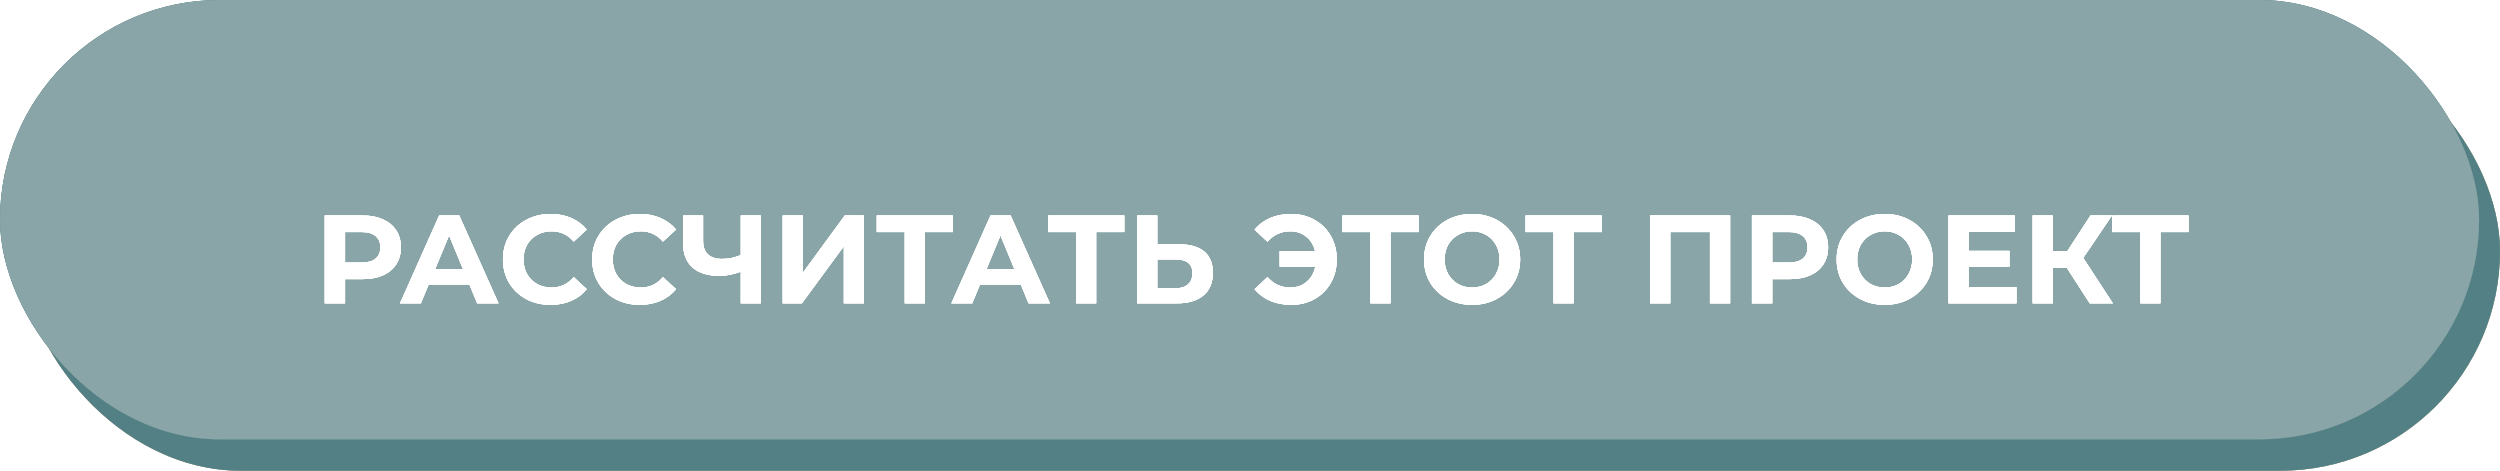 <?xml version="1.0" encoding="UTF-8"?> <svg xmlns="http://www.w3.org/2000/svg" width="239" height="45" viewBox="0 0 239 45" fill="none"> <rect x="2" y="3" width="237" height="42" rx="21" fill="#A7A78A"></rect> <rect x="2" y="3" width="237" height="42" rx="21" fill="#A7A78A"></rect> <rect x="2" y="3" width="237" height="42" rx="21" fill="#538085"></rect> <rect width="237" height="42" rx="21" fill="#8AA5A7"></rect> <rect width="237" height="42" rx="21" fill="#538085"></rect> <rect width="237" height="42" rx="21" fill="#8AA5A7"></rect> <g filter="url(#filter0_d)"> <path d="M34.68 16.6C35.424 16.6 36.068 16.724 36.612 16.972C37.164 17.22 37.588 17.572 37.884 18.028C38.18 18.484 38.328 19.024 38.328 19.648C38.328 20.264 38.18 20.804 37.884 21.268C37.588 21.724 37.164 22.076 36.612 22.324C36.068 22.564 35.424 22.684 34.68 22.684H32.988V25H31.044V16.6H34.68ZM34.572 21.1C35.156 21.1 35.6 20.976 35.904 20.728C36.208 20.472 36.36 20.112 36.36 19.648C36.36 19.176 36.208 18.816 35.904 18.568C35.6 18.312 35.156 18.184 34.572 18.184H32.988V21.1H34.572ZM44.877 23.2H40.977L40.233 25H38.24L41.984 16.6H43.904L47.66 25H45.62L44.877 23.2ZM44.264 21.724L42.932 18.508L41.6 21.724H44.264ZM52.629 25.144C51.773 25.144 50.997 24.96 50.301 24.592C49.613 24.216 49.069 23.7 48.669 23.044C48.277 22.38 48.081 21.632 48.081 20.8C48.081 19.968 48.277 19.224 48.669 18.568C49.069 17.904 49.613 17.388 50.301 17.02C50.997 16.644 51.777 16.456 52.641 16.456C53.369 16.456 54.025 16.584 54.609 16.84C55.201 17.096 55.697 17.464 56.097 17.944L54.849 19.096C54.281 18.44 53.577 18.112 52.737 18.112C52.217 18.112 51.753 18.228 51.345 18.46C50.937 18.684 50.617 19 50.385 19.408C50.161 19.816 50.049 20.28 50.049 20.8C50.049 21.32 50.161 21.784 50.385 22.192C50.617 22.6 50.937 22.92 51.345 23.152C51.753 23.376 52.217 23.488 52.737 23.488C53.577 23.488 54.281 23.156 54.849 22.492L56.097 23.644C55.697 24.132 55.201 24.504 54.609 24.76C54.017 25.016 53.357 25.144 52.629 25.144ZM61.16 25.144C60.304 25.144 59.529 24.96 58.833 24.592C58.145 24.216 57.6 23.7 57.2 23.044C56.809 22.38 56.612 21.632 56.612 20.8C56.612 19.968 56.809 19.224 57.2 18.568C57.6 17.904 58.145 17.388 58.833 17.02C59.529 16.644 60.309 16.456 61.172 16.456C61.901 16.456 62.556 16.584 63.141 16.84C63.733 17.096 64.228 17.464 64.629 17.944L63.38 19.096C62.812 18.44 62.108 18.112 61.269 18.112C60.748 18.112 60.285 18.228 59.877 18.46C59.468 18.684 59.148 19 58.916 19.408C58.693 19.816 58.581 20.28 58.581 20.8C58.581 21.32 58.693 21.784 58.916 22.192C59.148 22.6 59.468 22.92 59.877 23.152C60.285 23.376 60.748 23.488 61.269 23.488C62.108 23.488 62.812 23.156 63.38 22.492L64.629 23.644C64.228 24.132 63.733 24.504 63.141 24.76C62.548 25.016 61.889 25.144 61.16 25.144ZM72.737 16.6V25H70.817V21.976C70.089 22.24 69.413 22.372 68.789 22.372C67.661 22.372 66.797 22.104 66.197 21.568C65.597 21.024 65.297 20.244 65.297 19.228V16.6H67.217V19.012C67.217 19.588 67.369 20.024 67.673 20.32C67.985 20.608 68.433 20.752 69.017 20.752C69.657 20.752 70.257 20.628 70.817 20.38V16.6H72.737ZM74.825 16.6H76.757V22.072L80.765 16.6H82.589V25H80.669V19.54L76.661 25H74.825V16.6ZM91.101 18.184H88.413V25H86.493V18.184H83.817V16.6H91.101V18.184ZM97.588 23.2H93.688L92.944 25H90.951L94.695 16.6H96.615L100.371 25H98.332L97.588 23.2ZM96.975 21.724L95.644 18.508L94.311 21.724H96.975ZM107.484 18.184H104.796V25H102.876V18.184H100.2V16.6H107.484V18.184ZM112.772 19.36C113.796 19.36 114.58 19.588 115.124 20.044C115.676 20.5 115.952 21.176 115.952 22.072C115.952 23.024 115.648 23.752 115.04 24.256C114.44 24.752 113.592 25 112.496 25H108.704V16.6H110.636V19.36H112.772ZM112.388 23.56C112.892 23.56 113.284 23.436 113.564 23.188C113.852 22.94 113.996 22.58 113.996 22.108C113.996 21.236 113.46 20.8 112.388 20.8H110.636V23.56H112.388ZM123.439 16.456C124.271 16.456 125.015 16.644 125.671 17.02C126.335 17.388 126.855 17.904 127.231 18.568C127.607 19.224 127.795 19.968 127.795 20.8C127.795 21.632 127.607 22.38 127.231 23.044C126.855 23.7 126.335 24.216 125.671 24.592C125.015 24.96 124.271 25.144 123.439 25.144C122.695 25.144 122.023 25.016 121.423 24.76C120.831 24.504 120.335 24.132 119.935 23.644L121.171 22.492C121.763 23.156 122.487 23.488 123.343 23.488C123.959 23.488 124.479 23.308 124.903 22.948C125.335 22.588 125.615 22.104 125.743 21.496H122.335V20.008H125.719C125.583 19.432 125.303 18.972 124.879 18.628C124.455 18.284 123.943 18.112 123.343 18.112C122.487 18.112 121.763 18.444 121.171 19.108L119.935 17.956C120.335 17.468 120.831 17.096 121.423 16.84C122.023 16.584 122.695 16.456 123.439 16.456ZM135.62 18.184H132.932V25H131.012V18.184H128.336V16.6H135.62V18.184ZM140.732 25.144C139.86 25.144 139.072 24.956 138.368 24.58C137.672 24.204 137.124 23.688 136.724 23.032C136.332 22.368 136.136 21.624 136.136 20.8C136.136 19.976 136.332 19.236 136.724 18.58C137.124 17.916 137.672 17.396 138.368 17.02C139.072 16.644 139.86 16.456 140.732 16.456C141.604 16.456 142.388 16.644 143.084 17.02C143.78 17.396 144.328 17.916 144.728 18.58C145.128 19.236 145.328 19.976 145.328 20.8C145.328 21.624 145.128 22.368 144.728 23.032C144.328 23.688 143.78 24.204 143.084 24.58C142.388 24.956 141.604 25.144 140.732 25.144ZM140.732 23.488C141.228 23.488 141.676 23.376 142.076 23.152C142.476 22.92 142.788 22.6 143.012 22.192C143.244 21.784 143.36 21.32 143.36 20.8C143.36 20.28 143.244 19.816 143.012 19.408C142.788 19 142.476 18.684 142.076 18.46C141.676 18.228 141.228 18.112 140.732 18.112C140.236 18.112 139.788 18.228 139.388 18.46C138.988 18.684 138.672 19 138.44 19.408C138.216 19.816 138.104 20.28 138.104 20.8C138.104 21.32 138.216 21.784 138.44 22.192C138.672 22.6 138.988 22.92 139.388 23.152C139.788 23.376 140.236 23.488 140.732 23.488ZM153.128 18.184H150.44V25H148.52V18.184H145.844V16.6H153.128V18.184ZM165.403 16.6V25H163.471V18.184H159.679V25H157.747V16.6H165.403ZM171.121 16.6C171.865 16.6 172.509 16.724 173.053 16.972C173.605 17.22 174.029 17.572 174.325 18.028C174.621 18.484 174.769 19.024 174.769 19.648C174.769 20.264 174.621 20.804 174.325 21.268C174.029 21.724 173.605 22.076 173.053 22.324C172.509 22.564 171.865 22.684 171.121 22.684H169.429V25H167.485V16.6H171.121ZM171.013 21.1C171.597 21.1 172.041 20.976 172.345 20.728C172.649 20.472 172.801 20.112 172.801 19.648C172.801 19.176 172.649 18.816 172.345 18.568C172.041 18.312 171.597 18.184 171.013 18.184H169.429V21.1H171.013ZM180.177 25.144C179.305 25.144 178.517 24.956 177.813 24.58C177.117 24.204 176.569 23.688 176.169 23.032C175.777 22.368 175.581 21.624 175.581 20.8C175.581 19.976 175.777 19.236 176.169 18.58C176.569 17.916 177.117 17.396 177.813 17.02C178.517 16.644 179.305 16.456 180.177 16.456C181.049 16.456 181.833 16.644 182.529 17.02C183.225 17.396 183.773 17.916 184.173 18.58C184.573 19.236 184.773 19.976 184.773 20.8C184.773 21.624 184.573 22.368 184.173 23.032C183.773 23.688 183.225 24.204 182.529 24.58C181.833 24.956 181.049 25.144 180.177 25.144ZM180.177 23.488C180.673 23.488 181.121 23.376 181.521 23.152C181.921 22.92 182.233 22.6 182.457 22.192C182.689 21.784 182.805 21.32 182.805 20.8C182.805 20.28 182.689 19.816 182.457 19.408C182.233 19 181.921 18.684 181.521 18.46C181.121 18.228 180.673 18.112 180.177 18.112C179.681 18.112 179.233 18.228 178.833 18.46C178.433 18.684 178.117 19 177.885 19.408C177.661 19.816 177.549 20.28 177.549 20.8C177.549 21.32 177.661 21.784 177.885 22.192C178.117 22.6 178.433 22.92 178.833 23.152C179.233 23.376 179.681 23.488 180.177 23.488ZM192.775 23.44V25H186.271V16.6H192.619V18.16H188.203V19.984H192.103V21.496H188.203V23.44H192.775ZM197.597 21.616H196.253V25H194.321V16.6H196.253V19.996H197.645L199.853 16.6H201.905L199.157 20.656L201.989 25H199.781L197.597 21.616ZM209.226 18.184H206.538V25H204.618V18.184H201.942V16.6H209.226V18.184Z" fill="white"></path> <path d="M34.68 16.6C35.424 16.6 36.068 16.724 36.612 16.972C37.164 17.22 37.588 17.572 37.884 18.028C38.18 18.484 38.328 19.024 38.328 19.648C38.328 20.264 38.18 20.804 37.884 21.268C37.588 21.724 37.164 22.076 36.612 22.324C36.068 22.564 35.424 22.684 34.68 22.684H32.988V25H31.044V16.6H34.68ZM34.572 21.1C35.156 21.1 35.6 20.976 35.904 20.728C36.208 20.472 36.36 20.112 36.36 19.648C36.36 19.176 36.208 18.816 35.904 18.568C35.6 18.312 35.156 18.184 34.572 18.184H32.988V21.1H34.572ZM44.877 23.2H40.977L40.233 25H38.24L41.984 16.6H43.904L47.66 25H45.62L44.877 23.2ZM44.264 21.724L42.932 18.508L41.6 21.724H44.264ZM52.629 25.144C51.773 25.144 50.997 24.96 50.301 24.592C49.613 24.216 49.069 23.7 48.669 23.044C48.277 22.38 48.081 21.632 48.081 20.8C48.081 19.968 48.277 19.224 48.669 18.568C49.069 17.904 49.613 17.388 50.301 17.02C50.997 16.644 51.777 16.456 52.641 16.456C53.369 16.456 54.025 16.584 54.609 16.84C55.201 17.096 55.697 17.464 56.097 17.944L54.849 19.096C54.281 18.44 53.577 18.112 52.737 18.112C52.217 18.112 51.753 18.228 51.345 18.46C50.937 18.684 50.617 19 50.385 19.408C50.161 19.816 50.049 20.28 50.049 20.8C50.049 21.32 50.161 21.784 50.385 22.192C50.617 22.6 50.937 22.92 51.345 23.152C51.753 23.376 52.217 23.488 52.737 23.488C53.577 23.488 54.281 23.156 54.849 22.492L56.097 23.644C55.697 24.132 55.201 24.504 54.609 24.76C54.017 25.016 53.357 25.144 52.629 25.144ZM61.16 25.144C60.304 25.144 59.529 24.96 58.833 24.592C58.145 24.216 57.6 23.7 57.2 23.044C56.809 22.38 56.612 21.632 56.612 20.8C56.612 19.968 56.809 19.224 57.2 18.568C57.6 17.904 58.145 17.388 58.833 17.02C59.529 16.644 60.309 16.456 61.172 16.456C61.901 16.456 62.556 16.584 63.141 16.84C63.733 17.096 64.228 17.464 64.629 17.944L63.38 19.096C62.812 18.44 62.108 18.112 61.269 18.112C60.748 18.112 60.285 18.228 59.877 18.46C59.468 18.684 59.148 19 58.916 19.408C58.693 19.816 58.581 20.28 58.581 20.8C58.581 21.32 58.693 21.784 58.916 22.192C59.148 22.6 59.468 22.92 59.877 23.152C60.285 23.376 60.748 23.488 61.269 23.488C62.108 23.488 62.812 23.156 63.38 22.492L64.629 23.644C64.228 24.132 63.733 24.504 63.141 24.76C62.548 25.016 61.889 25.144 61.16 25.144ZM72.737 16.6V25H70.817V21.976C70.089 22.24 69.413 22.372 68.789 22.372C67.661 22.372 66.797 22.104 66.197 21.568C65.597 21.024 65.297 20.244 65.297 19.228V16.6H67.217V19.012C67.217 19.588 67.369 20.024 67.673 20.32C67.985 20.608 68.433 20.752 69.017 20.752C69.657 20.752 70.257 20.628 70.817 20.38V16.6H72.737ZM74.825 16.6H76.757V22.072L80.765 16.6H82.589V25H80.669V19.54L76.661 25H74.825V16.6ZM91.101 18.184H88.413V25H86.493V18.184H83.817V16.6H91.101V18.184ZM97.588 23.2H93.688L92.944 25H90.951L94.695 16.6H96.615L100.371 25H98.332L97.588 23.2ZM96.975 21.724L95.644 18.508L94.311 21.724H96.975ZM107.484 18.184H104.796V25H102.876V18.184H100.2V16.6H107.484V18.184ZM112.772 19.36C113.796 19.36 114.58 19.588 115.124 20.044C115.676 20.5 115.952 21.176 115.952 22.072C115.952 23.024 115.648 23.752 115.04 24.256C114.44 24.752 113.592 25 112.496 25H108.704V16.6H110.636V19.36H112.772ZM112.388 23.56C112.892 23.56 113.284 23.436 113.564 23.188C113.852 22.94 113.996 22.58 113.996 22.108C113.996 21.236 113.46 20.8 112.388 20.8H110.636V23.56H112.388ZM123.439 16.456C124.271 16.456 125.015 16.644 125.671 17.02C126.335 17.388 126.855 17.904 127.231 18.568C127.607 19.224 127.795 19.968 127.795 20.8C127.795 21.632 127.607 22.38 127.231 23.044C126.855 23.7 126.335 24.216 125.671 24.592C125.015 24.96 124.271 25.144 123.439 25.144C122.695 25.144 122.023 25.016 121.423 24.76C120.831 24.504 120.335 24.132 119.935 23.644L121.171 22.492C121.763 23.156 122.487 23.488 123.343 23.488C123.959 23.488 124.479 23.308 124.903 22.948C125.335 22.588 125.615 22.104 125.743 21.496H122.335V20.008H125.719C125.583 19.432 125.303 18.972 124.879 18.628C124.455 18.284 123.943 18.112 123.343 18.112C122.487 18.112 121.763 18.444 121.171 19.108L119.935 17.956C120.335 17.468 120.831 17.096 121.423 16.84C122.023 16.584 122.695 16.456 123.439 16.456ZM135.62 18.184H132.932V25H131.012V18.184H128.336V16.6H135.62V18.184ZM140.732 25.144C139.86 25.144 139.072 24.956 138.368 24.58C137.672 24.204 137.124 23.688 136.724 23.032C136.332 22.368 136.136 21.624 136.136 20.8C136.136 19.976 136.332 19.236 136.724 18.58C137.124 17.916 137.672 17.396 138.368 17.02C139.072 16.644 139.86 16.456 140.732 16.456C141.604 16.456 142.388 16.644 143.084 17.02C143.78 17.396 144.328 17.916 144.728 18.58C145.128 19.236 145.328 19.976 145.328 20.8C145.328 21.624 145.128 22.368 144.728 23.032C144.328 23.688 143.78 24.204 143.084 24.58C142.388 24.956 141.604 25.144 140.732 25.144ZM140.732 23.488C141.228 23.488 141.676 23.376 142.076 23.152C142.476 22.92 142.788 22.6 143.012 22.192C143.244 21.784 143.36 21.32 143.36 20.8C143.36 20.28 143.244 19.816 143.012 19.408C142.788 19 142.476 18.684 142.076 18.46C141.676 18.228 141.228 18.112 140.732 18.112C140.236 18.112 139.788 18.228 139.388 18.46C138.988 18.684 138.672 19 138.44 19.408C138.216 19.816 138.104 20.28 138.104 20.8C138.104 21.32 138.216 21.784 138.44 22.192C138.672 22.6 138.988 22.92 139.388 23.152C139.788 23.376 140.236 23.488 140.732 23.488ZM153.128 18.184H150.44V25H148.52V18.184H145.844V16.6H153.128V18.184ZM165.403 16.6V25H163.471V18.184H159.679V25H157.747V16.6H165.403ZM171.121 16.6C171.865 16.6 172.509 16.724 173.053 16.972C173.605 17.22 174.029 17.572 174.325 18.028C174.621 18.484 174.769 19.024 174.769 19.648C174.769 20.264 174.621 20.804 174.325 21.268C174.029 21.724 173.605 22.076 173.053 22.324C172.509 22.564 171.865 22.684 171.121 22.684H169.429V25H167.485V16.6H171.121ZM171.013 21.1C171.597 21.1 172.041 20.976 172.345 20.728C172.649 20.472 172.801 20.112 172.801 19.648C172.801 19.176 172.649 18.816 172.345 18.568C172.041 18.312 171.597 18.184 171.013 18.184H169.429V21.1H171.013ZM180.177 25.144C179.305 25.144 178.517 24.956 177.813 24.58C177.117 24.204 176.569 23.688 176.169 23.032C175.777 22.368 175.581 21.624 175.581 20.8C175.581 19.976 175.777 19.236 176.169 18.58C176.569 17.916 177.117 17.396 177.813 17.02C178.517 16.644 179.305 16.456 180.177 16.456C181.049 16.456 181.833 16.644 182.529 17.02C183.225 17.396 183.773 17.916 184.173 18.58C184.573 19.236 184.773 19.976 184.773 20.8C184.773 21.624 184.573 22.368 184.173 23.032C183.773 23.688 183.225 24.204 182.529 24.58C181.833 24.956 181.049 25.144 180.177 25.144ZM180.177 23.488C180.673 23.488 181.121 23.376 181.521 23.152C181.921 22.92 182.233 22.6 182.457 22.192C182.689 21.784 182.805 21.32 182.805 20.8C182.805 20.28 182.689 19.816 182.457 19.408C182.233 19 181.921 18.684 181.521 18.46C181.121 18.228 180.673 18.112 180.177 18.112C179.681 18.112 179.233 18.228 178.833 18.46C178.433 18.684 178.117 19 177.885 19.408C177.661 19.816 177.549 20.28 177.549 20.8C177.549 21.32 177.661 21.784 177.885 22.192C178.117 22.6 178.433 22.92 178.833 23.152C179.233 23.376 179.681 23.488 180.177 23.488ZM192.775 23.44V25H186.271V16.6H192.619V18.16H188.203V19.984H192.103V21.496H188.203V23.44H192.775ZM197.597 21.616H196.253V25H194.321V16.6H196.253V19.996H197.645L199.853 16.6H201.905L199.157 20.656L201.989 25H199.781L197.597 21.616ZM209.226 18.184H206.538V25H204.618V18.184H201.942V16.6H209.226V18.184Z" fill="white"></path> <path d="M34.68 16.6C35.424 16.6 36.068 16.724 36.612 16.972C37.164 17.22 37.588 17.572 37.884 18.028C38.18 18.484 38.328 19.024 38.328 19.648C38.328 20.264 38.18 20.804 37.884 21.268C37.588 21.724 37.164 22.076 36.612 22.324C36.068 22.564 35.424 22.684 34.68 22.684H32.988V25H31.044V16.6H34.68ZM34.572 21.1C35.156 21.1 35.6 20.976 35.904 20.728C36.208 20.472 36.36 20.112 36.36 19.648C36.36 19.176 36.208 18.816 35.904 18.568C35.6 18.312 35.156 18.184 34.572 18.184H32.988V21.1H34.572ZM44.877 23.2H40.977L40.233 25H38.24L41.984 16.6H43.904L47.66 25H45.62L44.877 23.2ZM44.264 21.724L42.932 18.508L41.6 21.724H44.264ZM52.629 25.144C51.773 25.144 50.997 24.96 50.301 24.592C49.613 24.216 49.069 23.7 48.669 23.044C48.277 22.38 48.081 21.632 48.081 20.8C48.081 19.968 48.277 19.224 48.669 18.568C49.069 17.904 49.613 17.388 50.301 17.02C50.997 16.644 51.777 16.456 52.641 16.456C53.369 16.456 54.025 16.584 54.609 16.84C55.201 17.096 55.697 17.464 56.097 17.944L54.849 19.096C54.281 18.44 53.577 18.112 52.737 18.112C52.217 18.112 51.753 18.228 51.345 18.46C50.937 18.684 50.617 19 50.385 19.408C50.161 19.816 50.049 20.28 50.049 20.8C50.049 21.32 50.161 21.784 50.385 22.192C50.617 22.6 50.937 22.92 51.345 23.152C51.753 23.376 52.217 23.488 52.737 23.488C53.577 23.488 54.281 23.156 54.849 22.492L56.097 23.644C55.697 24.132 55.201 24.504 54.609 24.76C54.017 25.016 53.357 25.144 52.629 25.144ZM61.16 25.144C60.304 25.144 59.529 24.96 58.833 24.592C58.145 24.216 57.6 23.7 57.2 23.044C56.809 22.38 56.612 21.632 56.612 20.8C56.612 19.968 56.809 19.224 57.2 18.568C57.6 17.904 58.145 17.388 58.833 17.02C59.529 16.644 60.309 16.456 61.172 16.456C61.901 16.456 62.556 16.584 63.141 16.84C63.733 17.096 64.228 17.464 64.629 17.944L63.38 19.096C62.812 18.44 62.108 18.112 61.269 18.112C60.748 18.112 60.285 18.228 59.877 18.46C59.468 18.684 59.148 19 58.916 19.408C58.693 19.816 58.581 20.28 58.581 20.8C58.581 21.32 58.693 21.784 58.916 22.192C59.148 22.6 59.468 22.92 59.877 23.152C60.285 23.376 60.748 23.488 61.269 23.488C62.108 23.488 62.812 23.156 63.38 22.492L64.629 23.644C64.228 24.132 63.733 24.504 63.141 24.76C62.548 25.016 61.889 25.144 61.16 25.144ZM72.737 16.6V25H70.817V21.976C70.089 22.24 69.413 22.372 68.789 22.372C67.661 22.372 66.797 22.104 66.197 21.568C65.597 21.024 65.297 20.244 65.297 19.228V16.6H67.217V19.012C67.217 19.588 67.369 20.024 67.673 20.32C67.985 20.608 68.433 20.752 69.017 20.752C69.657 20.752 70.257 20.628 70.817 20.38V16.6H72.737ZM74.825 16.6H76.757V22.072L80.765 16.6H82.589V25H80.669V19.54L76.661 25H74.825V16.6ZM91.101 18.184H88.413V25H86.493V18.184H83.817V16.6H91.101V18.184ZM97.588 23.2H93.688L92.944 25H90.951L94.695 16.6H96.615L100.371 25H98.332L97.588 23.2ZM96.975 21.724L95.644 18.508L94.311 21.724H96.975ZM107.484 18.184H104.796V25H102.876V18.184H100.2V16.6H107.484V18.184ZM112.772 19.36C113.796 19.36 114.58 19.588 115.124 20.044C115.676 20.5 115.952 21.176 115.952 22.072C115.952 23.024 115.648 23.752 115.04 24.256C114.44 24.752 113.592 25 112.496 25H108.704V16.6H110.636V19.36H112.772ZM112.388 23.56C112.892 23.56 113.284 23.436 113.564 23.188C113.852 22.94 113.996 22.58 113.996 22.108C113.996 21.236 113.46 20.8 112.388 20.8H110.636V23.56H112.388ZM123.439 16.456C124.271 16.456 125.015 16.644 125.671 17.02C126.335 17.388 126.855 17.904 127.231 18.568C127.607 19.224 127.795 19.968 127.795 20.8C127.795 21.632 127.607 22.38 127.231 23.044C126.855 23.7 126.335 24.216 125.671 24.592C125.015 24.96 124.271 25.144 123.439 25.144C122.695 25.144 122.023 25.016 121.423 24.76C120.831 24.504 120.335 24.132 119.935 23.644L121.171 22.492C121.763 23.156 122.487 23.488 123.343 23.488C123.959 23.488 124.479 23.308 124.903 22.948C125.335 22.588 125.615 22.104 125.743 21.496H122.335V20.008H125.719C125.583 19.432 125.303 18.972 124.879 18.628C124.455 18.284 123.943 18.112 123.343 18.112C122.487 18.112 121.763 18.444 121.171 19.108L119.935 17.956C120.335 17.468 120.831 17.096 121.423 16.84C122.023 16.584 122.695 16.456 123.439 16.456ZM135.62 18.184H132.932V25H131.012V18.184H128.336V16.6H135.62V18.184ZM140.732 25.144C139.86 25.144 139.072 24.956 138.368 24.58C137.672 24.204 137.124 23.688 136.724 23.032C136.332 22.368 136.136 21.624 136.136 20.8C136.136 19.976 136.332 19.236 136.724 18.58C137.124 17.916 137.672 17.396 138.368 17.02C139.072 16.644 139.86 16.456 140.732 16.456C141.604 16.456 142.388 16.644 143.084 17.02C143.78 17.396 144.328 17.916 144.728 18.58C145.128 19.236 145.328 19.976 145.328 20.8C145.328 21.624 145.128 22.368 144.728 23.032C144.328 23.688 143.78 24.204 143.084 24.58C142.388 24.956 141.604 25.144 140.732 25.144ZM140.732 23.488C141.228 23.488 141.676 23.376 142.076 23.152C142.476 22.92 142.788 22.6 143.012 22.192C143.244 21.784 143.36 21.32 143.36 20.8C143.36 20.28 143.244 19.816 143.012 19.408C142.788 19 142.476 18.684 142.076 18.46C141.676 18.228 141.228 18.112 140.732 18.112C140.236 18.112 139.788 18.228 139.388 18.46C138.988 18.684 138.672 19 138.44 19.408C138.216 19.816 138.104 20.28 138.104 20.8C138.104 21.32 138.216 21.784 138.44 22.192C138.672 22.6 138.988 22.92 139.388 23.152C139.788 23.376 140.236 23.488 140.732 23.488ZM153.128 18.184H150.44V25H148.52V18.184H145.844V16.6H153.128V18.184ZM165.403 16.6V25H163.471V18.184H159.679V25H157.747V16.6H165.403ZM171.121 16.6C171.865 16.6 172.509 16.724 173.053 16.972C173.605 17.22 174.029 17.572 174.325 18.028C174.621 18.484 174.769 19.024 174.769 19.648C174.769 20.264 174.621 20.804 174.325 21.268C174.029 21.724 173.605 22.076 173.053 22.324C172.509 22.564 171.865 22.684 171.121 22.684H169.429V25H167.485V16.6H171.121ZM171.013 21.1C171.597 21.1 172.041 20.976 172.345 20.728C172.649 20.472 172.801 20.112 172.801 19.648C172.801 19.176 172.649 18.816 172.345 18.568C172.041 18.312 171.597 18.184 171.013 18.184H169.429V21.1H171.013ZM180.177 25.144C179.305 25.144 178.517 24.956 177.813 24.58C177.117 24.204 176.569 23.688 176.169 23.032C175.777 22.368 175.581 21.624 175.581 20.8C175.581 19.976 175.777 19.236 176.169 18.58C176.569 17.916 177.117 17.396 177.813 17.02C178.517 16.644 179.305 16.456 180.177 16.456C181.049 16.456 181.833 16.644 182.529 17.02C183.225 17.396 183.773 17.916 184.173 18.58C184.573 19.236 184.773 19.976 184.773 20.8C184.773 21.624 184.573 22.368 184.173 23.032C183.773 23.688 183.225 24.204 182.529 24.58C181.833 24.956 181.049 25.144 180.177 25.144ZM180.177 23.488C180.673 23.488 181.121 23.376 181.521 23.152C181.921 22.92 182.233 22.6 182.457 22.192C182.689 21.784 182.805 21.32 182.805 20.8C182.805 20.28 182.689 19.816 182.457 19.408C182.233 19 181.921 18.684 181.521 18.46C181.121 18.228 180.673 18.112 180.177 18.112C179.681 18.112 179.233 18.228 178.833 18.46C178.433 18.684 178.117 19 177.885 19.408C177.661 19.816 177.549 20.28 177.549 20.8C177.549 21.32 177.661 21.784 177.885 22.192C178.117 22.6 178.433 22.92 178.833 23.152C179.233 23.376 179.681 23.488 180.177 23.488ZM192.775 23.44V25H186.271V16.6H192.619V18.16H188.203V19.984H192.103V21.496H188.203V23.44H192.775ZM197.597 21.616H196.253V25H194.321V16.6H196.253V19.996H197.645L199.853 16.6H201.905L199.157 20.656L201.989 25H199.781L197.597 21.616ZM209.226 18.184H206.538V25H204.618V18.184H201.942V16.6H209.226V18.184Z" fill="white"></path> <path d="M34.68 16.6C35.424 16.6 36.068 16.724 36.612 16.972C37.164 17.22 37.588 17.572 37.884 18.028C38.18 18.484 38.328 19.024 38.328 19.648C38.328 20.264 38.18 20.804 37.884 21.268C37.588 21.724 37.164 22.076 36.612 22.324C36.068 22.564 35.424 22.684 34.68 22.684H32.988V25H31.044V16.6H34.68ZM34.572 21.1C35.156 21.1 35.6 20.976 35.904 20.728C36.208 20.472 36.36 20.112 36.36 19.648C36.36 19.176 36.208 18.816 35.904 18.568C35.6 18.312 35.156 18.184 34.572 18.184H32.988V21.1H34.572ZM44.877 23.2H40.977L40.233 25H38.24L41.984 16.6H43.904L47.66 25H45.62L44.877 23.2ZM44.264 21.724L42.932 18.508L41.6 21.724H44.264ZM52.629 25.144C51.773 25.144 50.997 24.96 50.301 24.592C49.613 24.216 49.069 23.7 48.669 23.044C48.277 22.38 48.081 21.632 48.081 20.8C48.081 19.968 48.277 19.224 48.669 18.568C49.069 17.904 49.613 17.388 50.301 17.02C50.997 16.644 51.777 16.456 52.641 16.456C53.369 16.456 54.025 16.584 54.609 16.84C55.201 17.096 55.697 17.464 56.097 17.944L54.849 19.096C54.281 18.44 53.577 18.112 52.737 18.112C52.217 18.112 51.753 18.228 51.345 18.46C50.937 18.684 50.617 19 50.385 19.408C50.161 19.816 50.049 20.28 50.049 20.8C50.049 21.32 50.161 21.784 50.385 22.192C50.617 22.6 50.937 22.92 51.345 23.152C51.753 23.376 52.217 23.488 52.737 23.488C53.577 23.488 54.281 23.156 54.849 22.492L56.097 23.644C55.697 24.132 55.201 24.504 54.609 24.76C54.017 25.016 53.357 25.144 52.629 25.144ZM61.16 25.144C60.304 25.144 59.529 24.96 58.833 24.592C58.145 24.216 57.6 23.7 57.2 23.044C56.809 22.38 56.612 21.632 56.612 20.8C56.612 19.968 56.809 19.224 57.2 18.568C57.6 17.904 58.145 17.388 58.833 17.02C59.529 16.644 60.309 16.456 61.172 16.456C61.901 16.456 62.556 16.584 63.141 16.84C63.733 17.096 64.228 17.464 64.629 17.944L63.38 19.096C62.812 18.44 62.108 18.112 61.269 18.112C60.748 18.112 60.285 18.228 59.877 18.46C59.468 18.684 59.148 19 58.916 19.408C58.693 19.816 58.581 20.28 58.581 20.8C58.581 21.32 58.693 21.784 58.916 22.192C59.148 22.6 59.468 22.92 59.877 23.152C60.285 23.376 60.748 23.488 61.269 23.488C62.108 23.488 62.812 23.156 63.38 22.492L64.629 23.644C64.228 24.132 63.733 24.504 63.141 24.76C62.548 25.016 61.889 25.144 61.16 25.144ZM72.737 16.6V25H70.817V21.976C70.089 22.24 69.413 22.372 68.789 22.372C67.661 22.372 66.797 22.104 66.197 21.568C65.597 21.024 65.297 20.244 65.297 19.228V16.6H67.217V19.012C67.217 19.588 67.369 20.024 67.673 20.32C67.985 20.608 68.433 20.752 69.017 20.752C69.657 20.752 70.257 20.628 70.817 20.38V16.6H72.737ZM74.825 16.6H76.757V22.072L80.765 16.6H82.589V25H80.669V19.54L76.661 25H74.825V16.6ZM91.101 18.184H88.413V25H86.493V18.184H83.817V16.6H91.101V18.184ZM97.588 23.2H93.688L92.944 25H90.951L94.695 16.6H96.615L100.371 25H98.332L97.588 23.2ZM96.975 21.724L95.644 18.508L94.311 21.724H96.975ZM107.484 18.184H104.796V25H102.876V18.184H100.2V16.6H107.484V18.184ZM112.772 19.36C113.796 19.36 114.58 19.588 115.124 20.044C115.676 20.5 115.952 21.176 115.952 22.072C115.952 23.024 115.648 23.752 115.04 24.256C114.44 24.752 113.592 25 112.496 25H108.704V16.6H110.636V19.36H112.772ZM112.388 23.56C112.892 23.56 113.284 23.436 113.564 23.188C113.852 22.94 113.996 22.58 113.996 22.108C113.996 21.236 113.46 20.8 112.388 20.8H110.636V23.56H112.388ZM123.439 16.456C124.271 16.456 125.015 16.644 125.671 17.02C126.335 17.388 126.855 17.904 127.231 18.568C127.607 19.224 127.795 19.968 127.795 20.8C127.795 21.632 127.607 22.38 127.231 23.044C126.855 23.7 126.335 24.216 125.671 24.592C125.015 24.96 124.271 25.144 123.439 25.144C122.695 25.144 122.023 25.016 121.423 24.76C120.831 24.504 120.335 24.132 119.935 23.644L121.171 22.492C121.763 23.156 122.487 23.488 123.343 23.488C123.959 23.488 124.479 23.308 124.903 22.948C125.335 22.588 125.615 22.104 125.743 21.496H122.335V20.008H125.719C125.583 19.432 125.303 18.972 124.879 18.628C124.455 18.284 123.943 18.112 123.343 18.112C122.487 18.112 121.763 18.444 121.171 19.108L119.935 17.956C120.335 17.468 120.831 17.096 121.423 16.84C122.023 16.584 122.695 16.456 123.439 16.456ZM135.62 18.184H132.932V25H131.012V18.184H128.336V16.6H135.62V18.184ZM140.732 25.144C139.86 25.144 139.072 24.956 138.368 24.58C137.672 24.204 137.124 23.688 136.724 23.032C136.332 22.368 136.136 21.624 136.136 20.8C136.136 19.976 136.332 19.236 136.724 18.58C137.124 17.916 137.672 17.396 138.368 17.02C139.072 16.644 139.86 16.456 140.732 16.456C141.604 16.456 142.388 16.644 143.084 17.02C143.78 17.396 144.328 17.916 144.728 18.58C145.128 19.236 145.328 19.976 145.328 20.8C145.328 21.624 145.128 22.368 144.728 23.032C144.328 23.688 143.78 24.204 143.084 24.58C142.388 24.956 141.604 25.144 140.732 25.144ZM140.732 23.488C141.228 23.488 141.676 23.376 142.076 23.152C142.476 22.92 142.788 22.6 143.012 22.192C143.244 21.784 143.36 21.32 143.36 20.8C143.36 20.28 143.244 19.816 143.012 19.408C142.788 19 142.476 18.684 142.076 18.46C141.676 18.228 141.228 18.112 140.732 18.112C140.236 18.112 139.788 18.228 139.388 18.46C138.988 18.684 138.672 19 138.44 19.408C138.216 19.816 138.104 20.28 138.104 20.8C138.104 21.32 138.216 21.784 138.44 22.192C138.672 22.6 138.988 22.92 139.388 23.152C139.788 23.376 140.236 23.488 140.732 23.488ZM153.128 18.184H150.44V25H148.52V18.184H145.844V16.6H153.128V18.184ZM165.403 16.6V25H163.471V18.184H159.679V25H157.747V16.6H165.403ZM171.121 16.6C171.865 16.6 172.509 16.724 173.053 16.972C173.605 17.22 174.029 17.572 174.325 18.028C174.621 18.484 174.769 19.024 174.769 19.648C174.769 20.264 174.621 20.804 174.325 21.268C174.029 21.724 173.605 22.076 173.053 22.324C172.509 22.564 171.865 22.684 171.121 22.684H169.429V25H167.485V16.6H171.121ZM171.013 21.1C171.597 21.1 172.041 20.976 172.345 20.728C172.649 20.472 172.801 20.112 172.801 19.648C172.801 19.176 172.649 18.816 172.345 18.568C172.041 18.312 171.597 18.184 171.013 18.184H169.429V21.1H171.013ZM180.177 25.144C179.305 25.144 178.517 24.956 177.813 24.58C177.117 24.204 176.569 23.688 176.169 23.032C175.777 22.368 175.581 21.624 175.581 20.8C175.581 19.976 175.777 19.236 176.169 18.58C176.569 17.916 177.117 17.396 177.813 17.02C178.517 16.644 179.305 16.456 180.177 16.456C181.049 16.456 181.833 16.644 182.529 17.02C183.225 17.396 183.773 17.916 184.173 18.58C184.573 19.236 184.773 19.976 184.773 20.8C184.773 21.624 184.573 22.368 184.173 23.032C183.773 23.688 183.225 24.204 182.529 24.58C181.833 24.956 181.049 25.144 180.177 25.144ZM180.177 23.488C180.673 23.488 181.121 23.376 181.521 23.152C181.921 22.92 182.233 22.6 182.457 22.192C182.689 21.784 182.805 21.32 182.805 20.8C182.805 20.28 182.689 19.816 182.457 19.408C182.233 19 181.921 18.684 181.521 18.46C181.121 18.228 180.673 18.112 180.177 18.112C179.681 18.112 179.233 18.228 178.833 18.46C178.433 18.684 178.117 19 177.885 19.408C177.661 19.816 177.549 20.28 177.549 20.8C177.549 21.32 177.661 21.784 177.885 22.192C178.117 22.6 178.433 22.92 178.833 23.152C179.233 23.376 179.681 23.488 180.177 23.488ZM192.775 23.44V25H186.271V16.6H192.619V18.16H188.203V19.984H192.103V21.496H188.203V23.44H192.775ZM197.597 21.616H196.253V25H194.321V16.6H196.253V19.996H197.645L199.853 16.6H201.905L199.157 20.656L201.989 25H199.781L197.597 21.616ZM209.226 18.184H206.538V25H204.618V18.184H201.942V16.6H209.226V18.184Z" fill="white"></path> </g> <defs> <filter id="filter0_d" x="27.044" y="16.456" width="186.182" height="16.688" filterUnits="userSpaceOnUse" color-interpolation-filters="sRGB"> <feFlood flood-opacity="0" result="BackgroundImageFix"></feFlood> <feColorMatrix in="SourceAlpha" type="matrix" values="0 0 0 0 0 0 0 0 0 0 0 0 0 0 0 0 0 0 127 0"></feColorMatrix> <feOffset dy="4"></feOffset> <feGaussianBlur stdDeviation="2"></feGaussianBlur> <feColorMatrix type="matrix" values="0 0 0 0 0 0 0 0 0 0 0 0 0 0 0 0 0 0 0.25 0"></feColorMatrix> <feBlend mode="normal" in2="BackgroundImageFix" result="effect1_dropShadow"></feBlend> <feBlend mode="normal" in="SourceGraphic" in2="effect1_dropShadow" result="shape"></feBlend> </filter> </defs> </svg> 